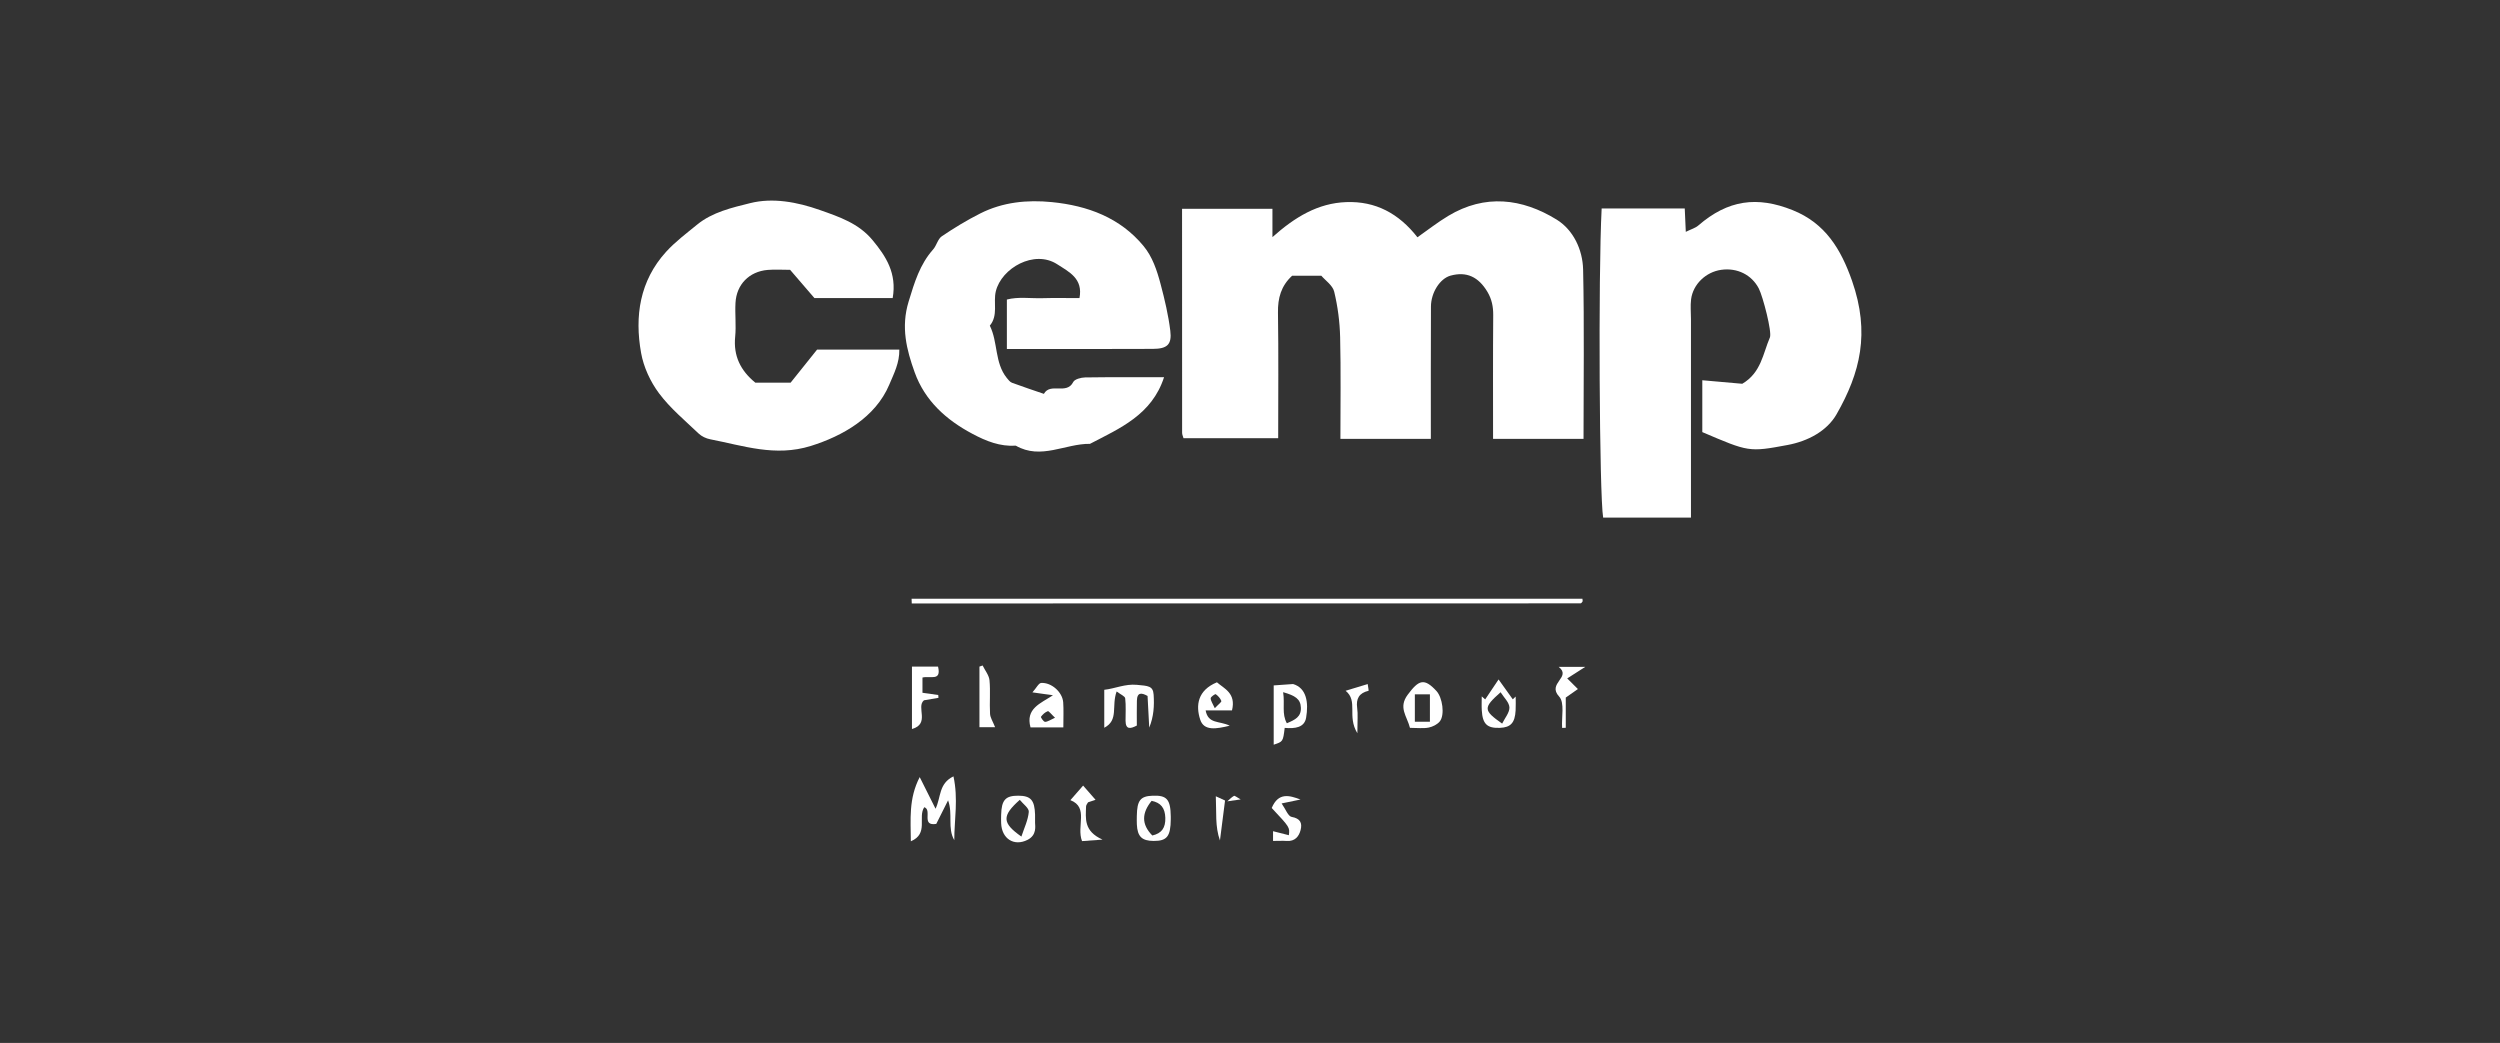 <?xml version="1.0" encoding="utf-8"?>
<!-- Generator: Adobe Illustrator 16.0.0, SVG Export Plug-In . SVG Version: 6.00 Build 0)  -->
<!DOCTYPE svg PUBLIC "-//W3C//DTD SVG 1.1//EN" "http://www.w3.org/Graphics/SVG/1.1/DTD/svg11.dtd">
<svg version="1.1" id="Livello_1" xmlns="http://www.w3.org/2000/svg" xmlns:xlink="http://www.w3.org/1999/xlink" x="0px" y="0px"
	 width="163px" height="68px" viewBox="0 0 163 68" enable-background="new 0 0 163 68" xml:space="preserve">
<rect x="0" y="0" width="163" height="68" fill="#333333" stroke="none"/>
<g>
	<path fill-rule="evenodd" clip-rule="evenodd" fill="#FFFFFF" d="M93.291,28.616c-2.016,0-3.9,0-5.896,0
		c0-2.232,0.035-4.43-0.018-6.627c-0.023-0.994-0.154-2.004-0.387-2.971c-0.098-0.412-0.578-0.734-0.84-1.041
		c-0.701,0-1.311,0-1.902,0c-0.721,0.662-0.941,1.459-0.924,2.41c0.041,2.699,0.014,5.4,0.014,8.182c-2.068,0-4.123,0-6.174,0
		c-0.033-0.121-0.088-0.23-0.09-0.342c-0.004-4.848-0.004-9.695-0.004-14.615c1.967,0,3.896,0,5.893,0c0,0.572,0,1.107,0,1.848
		c1.467-1.309,2.965-2.215,4.809-2.283c1.908-0.072,3.426,0.734,4.645,2.293c0.68-0.477,1.318-0.979,2.008-1.393
		c2.396-1.443,4.816-1.145,7.064,0.238c1.088,0.67,1.699,1.957,1.73,3.254c0.08,3.668,0.027,7.338,0.027,11.047
		c-1.996,0-3.881,0-5.898,0c0-2.701-0.012-5.387,0.01-8.072c0.004-0.549-0.094-1.035-0.373-1.508
		c-0.59-0.994-1.371-1.35-2.412-1.064c-0.68,0.188-1.273,1.096-1.275,2.02C93.285,22.817,93.291,25.642,93.291,28.616z"/>
	<path fill-rule="evenodd" clip-rule="evenodd" fill="#FFFFFF" d="M110.99,28.173c0-1.182,0-2.289,0-3.381
		c0.904,0.08,1.811,0.158,2.607,0.23c1.234-0.725,1.348-1.975,1.801-3.021c0.148-0.346-0.455-2.668-0.723-3.189
		c-0.463-0.896-1.41-1.367-2.455-1.219c-0.996,0.141-1.836,0.939-1.961,1.922c-0.053,0.422-0.008,0.857-0.008,1.287
		c0,4.295,0,8.588,0,12.947c-1.939,0-3.826,0-5.725,0c-0.246-1.434-0.326-15.762-0.098-20.156c1.758,0,3.521,0,5.418,0
		c0.02,0.418,0.039,0.877,0.068,1.523c0.357-0.176,0.625-0.248,0.814-0.412c1.939-1.676,3.836-1.93,6.15-1.004
		c2.141,0.855,3.156,2.561,3.875,4.609c1.191,3.41,0.529,6.006-1.008,8.699c-0.627,1.098-1.875,1.758-3.188,2.004
		C114.018,29.487,114.016,29.464,110.99,28.173z"/>
	<path fill-rule="evenodd" clip-rule="evenodd" fill="#FFFFFF" d="M65.648,22.755c0-1.152,0-2.133,0-3.225
		c0.738-0.193,1.523-0.068,2.293-0.088c0.789-0.023,1.58-0.006,2.441-0.006c0.246-1.275-0.68-1.707-1.453-2.207
		c-1.494-0.967-3.635,0.25-4.002,1.766c-0.178,0.729,0.172,1.562-0.391,2.238c0.539,1.082,0.305,2.414,1.107,3.41
		c0.098,0.119,0.205,0.264,0.34,0.314c0.688,0.256,1.385,0.484,2.078,0.723c0.422-0.76,1.482,0.082,1.912-0.77
		c0.094-0.188,0.506-0.295,0.771-0.301c1.707-0.025,3.416-0.014,5.152-0.014c-0.795,2.451-2.875,3.326-4.83,4.344
		c-1.613-0.02-3.199,1.062-4.836,0.119c-1.025,0.066-1.924-0.291-2.816-0.766c-1.729-0.914-3.115-2.17-3.779-4.02
		c-0.527-1.469-0.904-2.936-0.393-4.609c0.381-1.248,0.727-2.418,1.6-3.402c0.225-0.254,0.303-0.68,0.564-0.855
		c0.805-0.545,1.643-1.053,2.51-1.49c1.467-0.74,3.057-0.898,4.664-0.738c2.33,0.232,4.449,1.01,5.982,2.867
		c0.572,0.693,0.869,1.57,1.111,2.486c0.268,1.008,0.506,2.02,0.631,3.039c0.111,0.904-0.211,1.174-1.139,1.178
		C72.041,22.763,68.914,22.755,65.648,22.755z"/>
	<path fill-rule="evenodd" clip-rule="evenodd" fill="#FFFFFF" d="M58.203,19.433c-1.828,0-3.547,0-5.104,0
		c-0.566-0.658-1.066-1.238-1.584-1.84c-0.498,0-0.986-0.033-1.467,0.006c-1.199,0.104-2.031,0.947-2.094,2.148
		c-0.041,0.734,0.051,1.479-0.021,2.209c-0.123,1.246,0.344,2.201,1.314,2.994c0.689,0,1.422,0,2.301,0
		c0.527-0.658,1.117-1.396,1.727-2.158c1.729,0,3.49,0,5.361,0c0.016,0.865-0.35,1.564-0.66,2.297
		c-0.896,2.121-3.041,3.342-5.113,3.988c-2.318,0.723-4.396-0.018-6.557-0.436c-0.27-0.051-0.562-0.189-0.758-0.377
		c-0.889-0.848-1.852-1.646-2.58-2.621c-0.562-0.754-1.004-1.705-1.168-2.627c-0.432-2.402-0.088-4.707,1.627-6.596
		c0.6-0.66,1.33-1.205,2.023-1.773c1-0.82,2.291-1.111,3.457-1.402c1.471-0.369,3.061-0.078,4.551,0.449
		c1.268,0.447,2.527,0.869,3.43,1.959C57.77,16.714,58.486,17.823,58.203,19.433z"/>
	<path fill-rule="evenodd" clip-rule="evenodd" fill="#FFFFFF" d="M59.436,39.038c14.58,0,29.16,0,43.738,0
		c0.006,0.096,0.027,0.148,0.008,0.18c-0.029,0.049-0.084,0.121-0.129,0.121c-14.537,0.006-29.072,0.006-43.607,0.006
		C59.441,39.241,59.439,39.14,59.436,39.038z"/>
	<path fill-rule="evenodd" clip-rule="evenodd" fill="#FFFFFF" d="M60.262,52.63c-0.438,0.646,0.305,1.723-0.875,2.223
		c-0.008-1.428-0.154-2.773,0.578-4.186c0.357,0.715,0.672,1.346,1.033,2.064c0.365-0.758,0.193-1.637,1.168-2.113
		c0.32,1.473,0.055,2.818,0.053,4.16c-0.459-0.787-0.076-1.693-0.404-2.596c-0.287,0.572-0.531,1.059-0.771,1.537
		C60.033,53.88,60.803,52.808,60.262,52.63z"/>
	<path fill-rule="evenodd" clip-rule="evenodd" fill="#FFFFFF" d="M72.805,45.083c-0.352,0.967,0.15,1.869-0.807,2.367
		c0-0.822,0-1.641,0-2.475c0.699-0.076,1.35-0.396,2.127-0.324c0.734,0.07,1.055,0.066,1.092,0.643
		c0.047,0.711,0.01,1.428-0.287,2.146c-0.037-0.684-0.072-1.367-0.109-2.064c-0.367-0.203-0.682-0.273-0.695,0.312
		c-0.014,0.543-0.004,1.086-0.004,1.617c-0.426,0.225-0.73,0.271-0.736-0.311c-0.004-0.488,0.035-0.98-0.023-1.463
		C73.346,45.392,73.064,45.282,72.805,45.083z"/>
	<path fill-rule="evenodd" clip-rule="evenodd" fill="#FFFFFF" d="M83.762,47.458c-0.109,0.896-0.109,0.896-0.717,1.096
		c0-1.334,0-2.645,0-3.865c0.336-0.023,0.648-0.045,1.266-0.09c0.875,0.262,1.018,1.199,0.848,2.193
		C85.051,47.433,84.451,47.519,83.762,47.458z M83.66,45.13c0.121,0.791-0.1,1.406,0.242,2.027c0.541-0.229,0.936-0.418,0.916-1.012
		C84.799,45.569,84.439,45.354,83.66,45.13z"/>
	<path fill-rule="evenodd" clip-rule="evenodd" fill="#FFFFFF" d="M69.33,47.425c-0.779,0-1.434,0-2.141,0
		c-0.336-1.225,0.643-1.555,1.465-2.094c-0.453-0.064-0.793-0.113-1.34-0.189c0.264-0.297,0.406-0.602,0.568-0.613
		c0.678-0.045,1.396,0.607,1.439,1.268C69.355,46.282,69.33,46.772,69.33,47.425z M68.787,46.796
		c-0.256-0.24-0.408-0.451-0.471-0.426c-0.174,0.062-0.334,0.211-0.445,0.363c-0.025,0.037,0.172,0.332,0.268,0.332
		C68.311,47.063,68.482,46.933,68.787,46.796z"/>
	<path fill-rule="evenodd" clip-rule="evenodd" fill="#FFFFFF" d="M60.145,44.175c0,0.373,0,0.66,0,0.994
		c0.359,0.051,0.693,0.098,1.029,0.145c0.004,0.061,0.01,0.123,0.014,0.184c-0.299,0.051-0.6,0.104-0.947,0.162
		c-0.527,0.438,0.422,1.529-0.781,1.873c0-1.393,0-2.699,0-4.07c0.547,0,1.119,0,1.701,0C61.389,44.438,60.67,44.048,60.145,44.175z
		"/>
	<path fill-rule="evenodd" clip-rule="evenodd" fill="#FFFFFF" d="M91.93,47.456c-0.195-0.77-0.773-1.32-0.146-2.162
		c0.715-0.959,1.068-1.115,1.875-0.238c0.391,0.426,0.553,1.551,0.219,1.975c-0.164,0.205-0.469,0.355-0.732,0.408
		C92.791,47.507,92.414,47.456,91.93,47.456z M92.248,45.272c0,0.605,0,1.178,0,1.783c0.348,0,0.635,0,0.982,0
		c0-0.605,0-1.178,0-1.783C92.883,45.272,92.596,45.272,92.248,45.272z"/>
	<path fill-rule="evenodd" clip-rule="evenodd" fill="#FFFFFF" d="M80.178,47.315c-0.881,0.215-1.678,0.355-1.924-0.393
		c-0.305-0.936-0.168-1.916,1.09-2.436c0.473,0.416,1.26,0.705,0.982,1.832c-0.541,0-1.121,0-1.719,0
		C78.773,47.222,79.5,46.983,80.178,47.315z M79.205,46.175c0.24-0.256,0.449-0.406,0.426-0.471
		c-0.064-0.174-0.211-0.334-0.365-0.443c-0.035-0.025-0.33,0.172-0.33,0.266C78.938,45.698,79.068,45.872,79.205,46.175z"/>
	<path fill-rule="evenodd" clip-rule="evenodd" fill="#FFFFFF" d="M76.334,53.415c-0.01,1.121-0.246,1.42-1.121,1.414
		c-0.766-0.006-1.051-0.285-1.09-1.076c-0.01-0.184-0.004-0.369-0.002-0.553c0.016-1.016,0.23-1.291,1.031-1.32
		c0.926-0.037,1.166,0.238,1.182,1.35C76.336,53.292,76.334,53.353,76.334,53.415z M75.131,54.474
		c0.613-0.139,0.867-0.504,0.848-1.152c-0.02-0.643-0.295-0.988-0.893-1.107C74.445,53.001,74.406,53.741,75.131,54.474z"/>
	<path fill-rule="evenodd" clip-rule="evenodd" fill="#FFFFFF" d="M67.486,53.647c0.002,0.201,0.131,0.797-0.49,1.111
		c-0.879,0.445-1.684-0.07-1.721-1.084c-0.008-0.184-0.006-0.367,0-0.551c0.025-0.961,0.279-1.244,1.104-1.244
		c0.826,0,1.08,0.283,1.107,1.242C67.486,53.185,67.486,53.245,67.486,53.647z M66.49,52.149c-1.18,1.051-1.162,1.504,0.105,2.396
		c0.184-0.564,0.438-1.078,0.482-1.611C67.1,52.692,66.701,52.417,66.49,52.149z"/>
	<path fill-rule="evenodd" clip-rule="evenodd" fill="#FFFFFF" d="M96.834,45.601c0.268-0.396,0.533-0.795,0.873-1.301
		c0.369,0.516,0.646,0.906,0.926,1.295c0.062-0.059,0.125-0.119,0.189-0.18c0,0.305,0.014,0.609-0.004,0.91
		c-0.045,0.803-0.32,1.102-1.02,1.131c-0.84,0.033-1.135-0.248-1.186-1.148c-0.018-0.301-0.002-0.604-0.002-0.904
		C96.686,45.47,96.758,45.536,96.834,45.601z M97.838,45.134c-1.145,1.018-1.135,1.172,0.102,2.045
		c0.18-0.369,0.488-0.721,0.475-1.059C98.398,45.79,98.053,45.476,97.838,45.134z"/>
	<path fill-rule="evenodd" clip-rule="evenodd" fill="#FFFFFF" d="M82.916,52.681c0.436-1.037,1.152-0.824,1.877-0.553
		c-0.357,0.074-0.717,0.148-1.232,0.256c0.262,0.371,0.42,0.836,0.652,0.877c0.574,0.102,0.703,0.406,0.586,0.857
		c-0.107,0.418-0.369,0.746-0.893,0.713c-0.291-0.02-0.584-0.002-0.904-0.002c0-0.287,0-0.451,0-0.635
		c0.359,0.092,0.688,0.174,1.031,0.262C84.098,53.942,84.098,53.942,82.916,52.681z"/>
	<path fill-rule="evenodd" clip-rule="evenodd" fill="#FFFFFF" d="M64.881,47.413c-0.408,0-0.693,0-1.021,0c0-1.346,0-2.648,0-3.951
		c0.068-0.023,0.139-0.047,0.207-0.072c0.156,0.322,0.416,0.635,0.449,0.967c0.068,0.721-0.006,1.455,0.035,2.18
		C64.564,46.798,64.738,47.05,64.881,47.413z"/>
	<path fill-rule="evenodd" clip-rule="evenodd" fill="#FFFFFF" d="M102.182,44.233c0.262,0.26,0.479,0.477,0.697,0.693
		c-0.217,0.15-0.432,0.301-0.791,0.555c0,0.57,0,1.27,0,1.971c-0.078,0.002-0.16,0.004-0.238,0.008
		c-0.047-0.697,0.176-1.645-0.193-2.043c-0.812-0.875,0.834-1.248-0.029-1.936c0.695,0,1.148,0,1.729,0
		C102.857,43.8,102.488,44.036,102.182,44.233z"/>
	<path fill-rule="evenodd" clip-rule="evenodd" fill="#FFFFFF" d="M70.619,51.22c0.234,0.268,0.506,0.58,0.811,0.928
		c-0.086,0.027-0.275,0.092-0.488,0.162c-0.035,0.068-0.127,0.168-0.131,0.27c-0.02,0.779-0.166,1.609,1.074,2.162
		c-0.668,0.049-0.996,0.072-1.336,0.098c-0.379-0.963,0.455-2.199-0.76-2.67C70.117,51.794,70.395,51.478,70.619,51.22z"/>
	<path fill-rule="evenodd" clip-rule="evenodd" fill="#FFFFFF" d="M88.5,47.808c-0.688-1.125,0.068-2.092-0.766-2.77
		c0.48-0.146,0.932-0.283,1.439-0.439c0.018,0.129,0.074,0.438,0.059,0.439c-0.613,0.145-0.83,0.506-0.744,1.129
		C88.545,46.563,88.5,46.976,88.5,47.808z"/>
	<path fill-rule="evenodd" clip-rule="evenodd" fill="#FFFFFF" d="M79.873,52.194c-0.113,0.893-0.223,1.748-0.332,2.604
		c-0.326-0.912-0.221-1.844-0.27-2.881C79.572,52.056,79.793,52.157,79.873,52.194z"/>
	<path fill-rule="evenodd" clip-rule="evenodd" fill="#FFFFFF" d="M80.893,52.122c-0.391,0.057-0.631,0.092-0.873,0.125
		c0.143-0.123,0.273-0.266,0.434-0.355C80.502,51.862,80.633,51.979,80.893,52.122z"/>
</g>
</svg>
